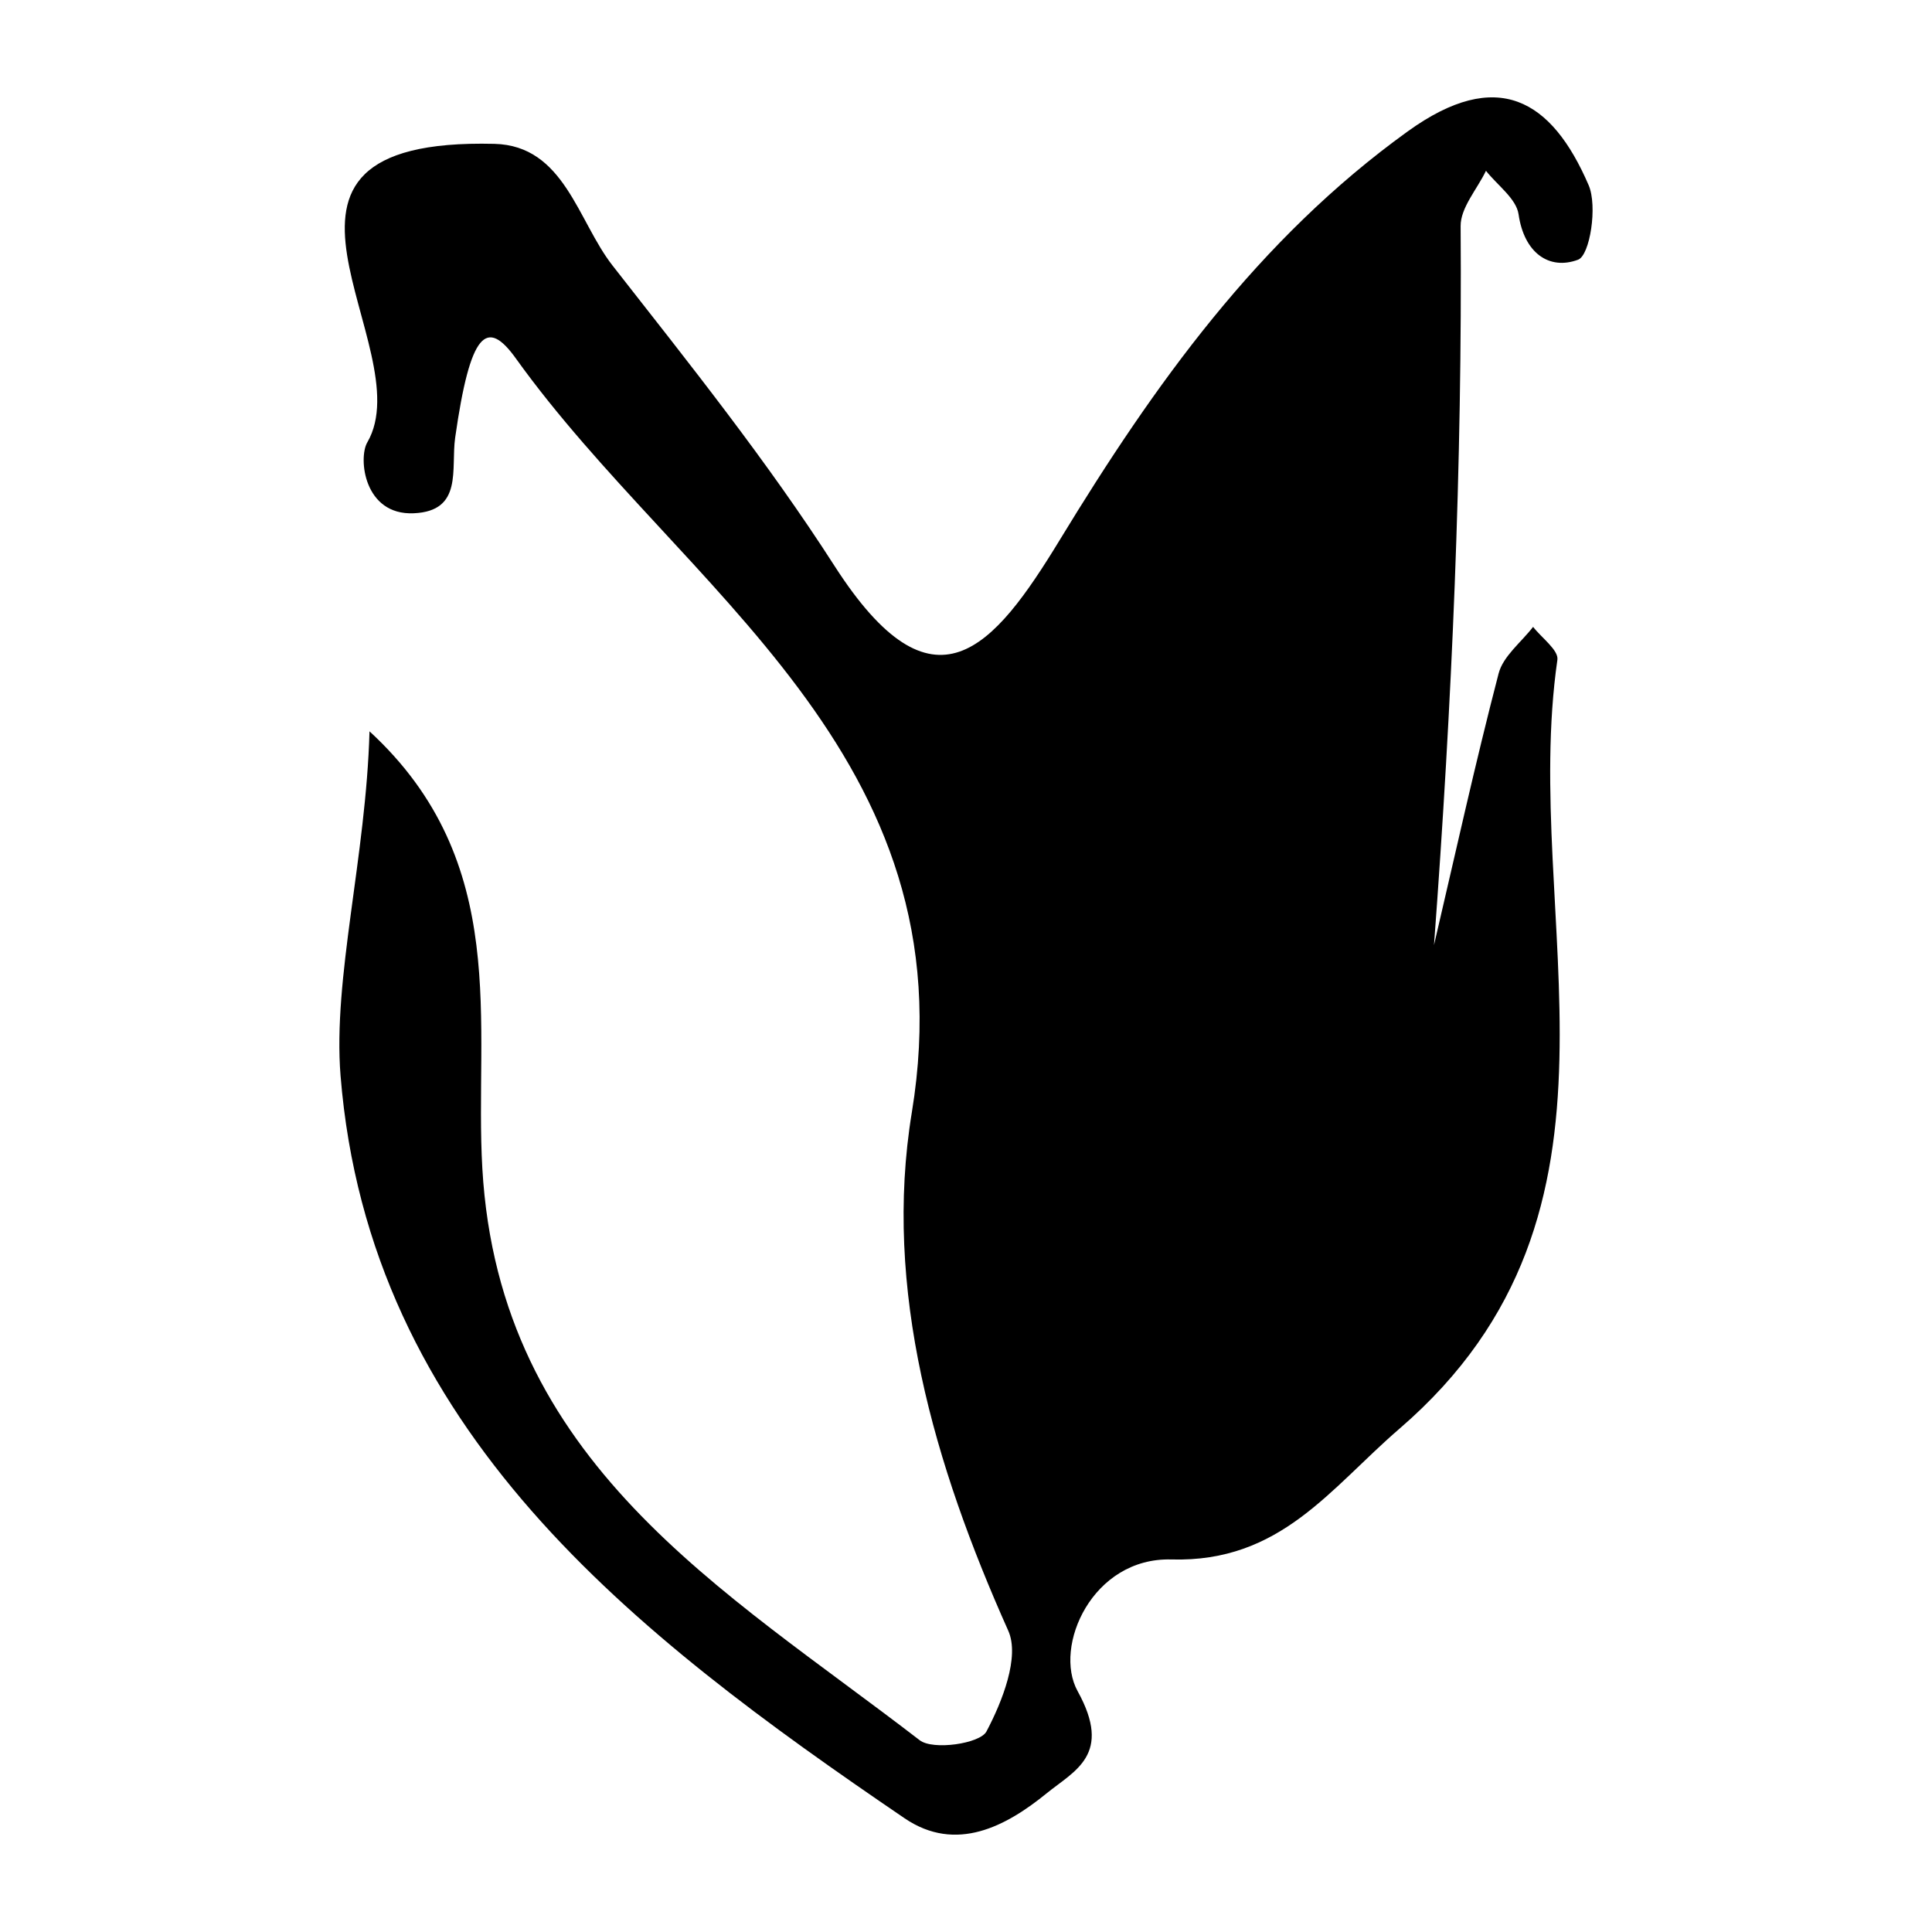 <?xml version="1.0" encoding="UTF-8"?><svg id="_レイヤー_2" xmlns="http://www.w3.org/2000/svg" viewBox="0 0 40.171 40.171"><defs><style>.cls-1{fill:none;}.cls-1,.cls-2{stroke-width:0px;}</style></defs><g id="_レイヤー_9"><rect class="cls-1" width="40.171" height="40.171"/></g><g id="_レイヤー_7"><path class="cls-2" d="m29.816,19.652c.441-1.885.856-3.776,1.344-5.649.094-.361.47-.648.717-.969.177.229.534.485.505.685-.775,5.381,1.98,11.449-3.28,15.984-1.451,1.251-2.476,2.786-4.745,2.722-1.644-.046-2.463,1.811-1.95,2.739.731,1.323-.064,1.651-.644,2.123-.836.68-1.88,1.25-2.955.519-5.647-3.843-11.132-8.066-11.727-15.439-.163-2.026.53-4.552.602-7.161,2.971,2.734,2.174,6.099,2.346,9.088.352,6.127,5.016,8.747,9.093,11.889.278.215,1.254.071,1.388-.18.33-.622.697-1.555.454-2.097-1.543-3.45-2.608-7.101-2.005-10.775,1.224-7.45-4.774-10.854-8.232-15.677-.605-.845-.949-.562-1.263,1.646-.092.648.17,1.527-.861,1.572-1.037.046-1.157-1.147-.966-1.474,1.152-1.976-3.154-6.349,2.643-6.207,1.454.036,1.731,1.603,2.456,2.53,1.595,2.038,3.219,4.069,4.614,6.243,2.062,3.211,3.303,1.734,4.693-.55,1.951-3.204,4.112-6.239,7.231-8.485,1.857-1.337,2.988-.665,3.758,1.122.187.433.027,1.457-.22,1.549-.603.225-1.122-.143-1.237-.943-.047-.328-.442-.605-.678-.906-.184.384-.53.768-.527,1.15.036,4.972-.179,9.926-.554,14.952Z"/></g></svg>